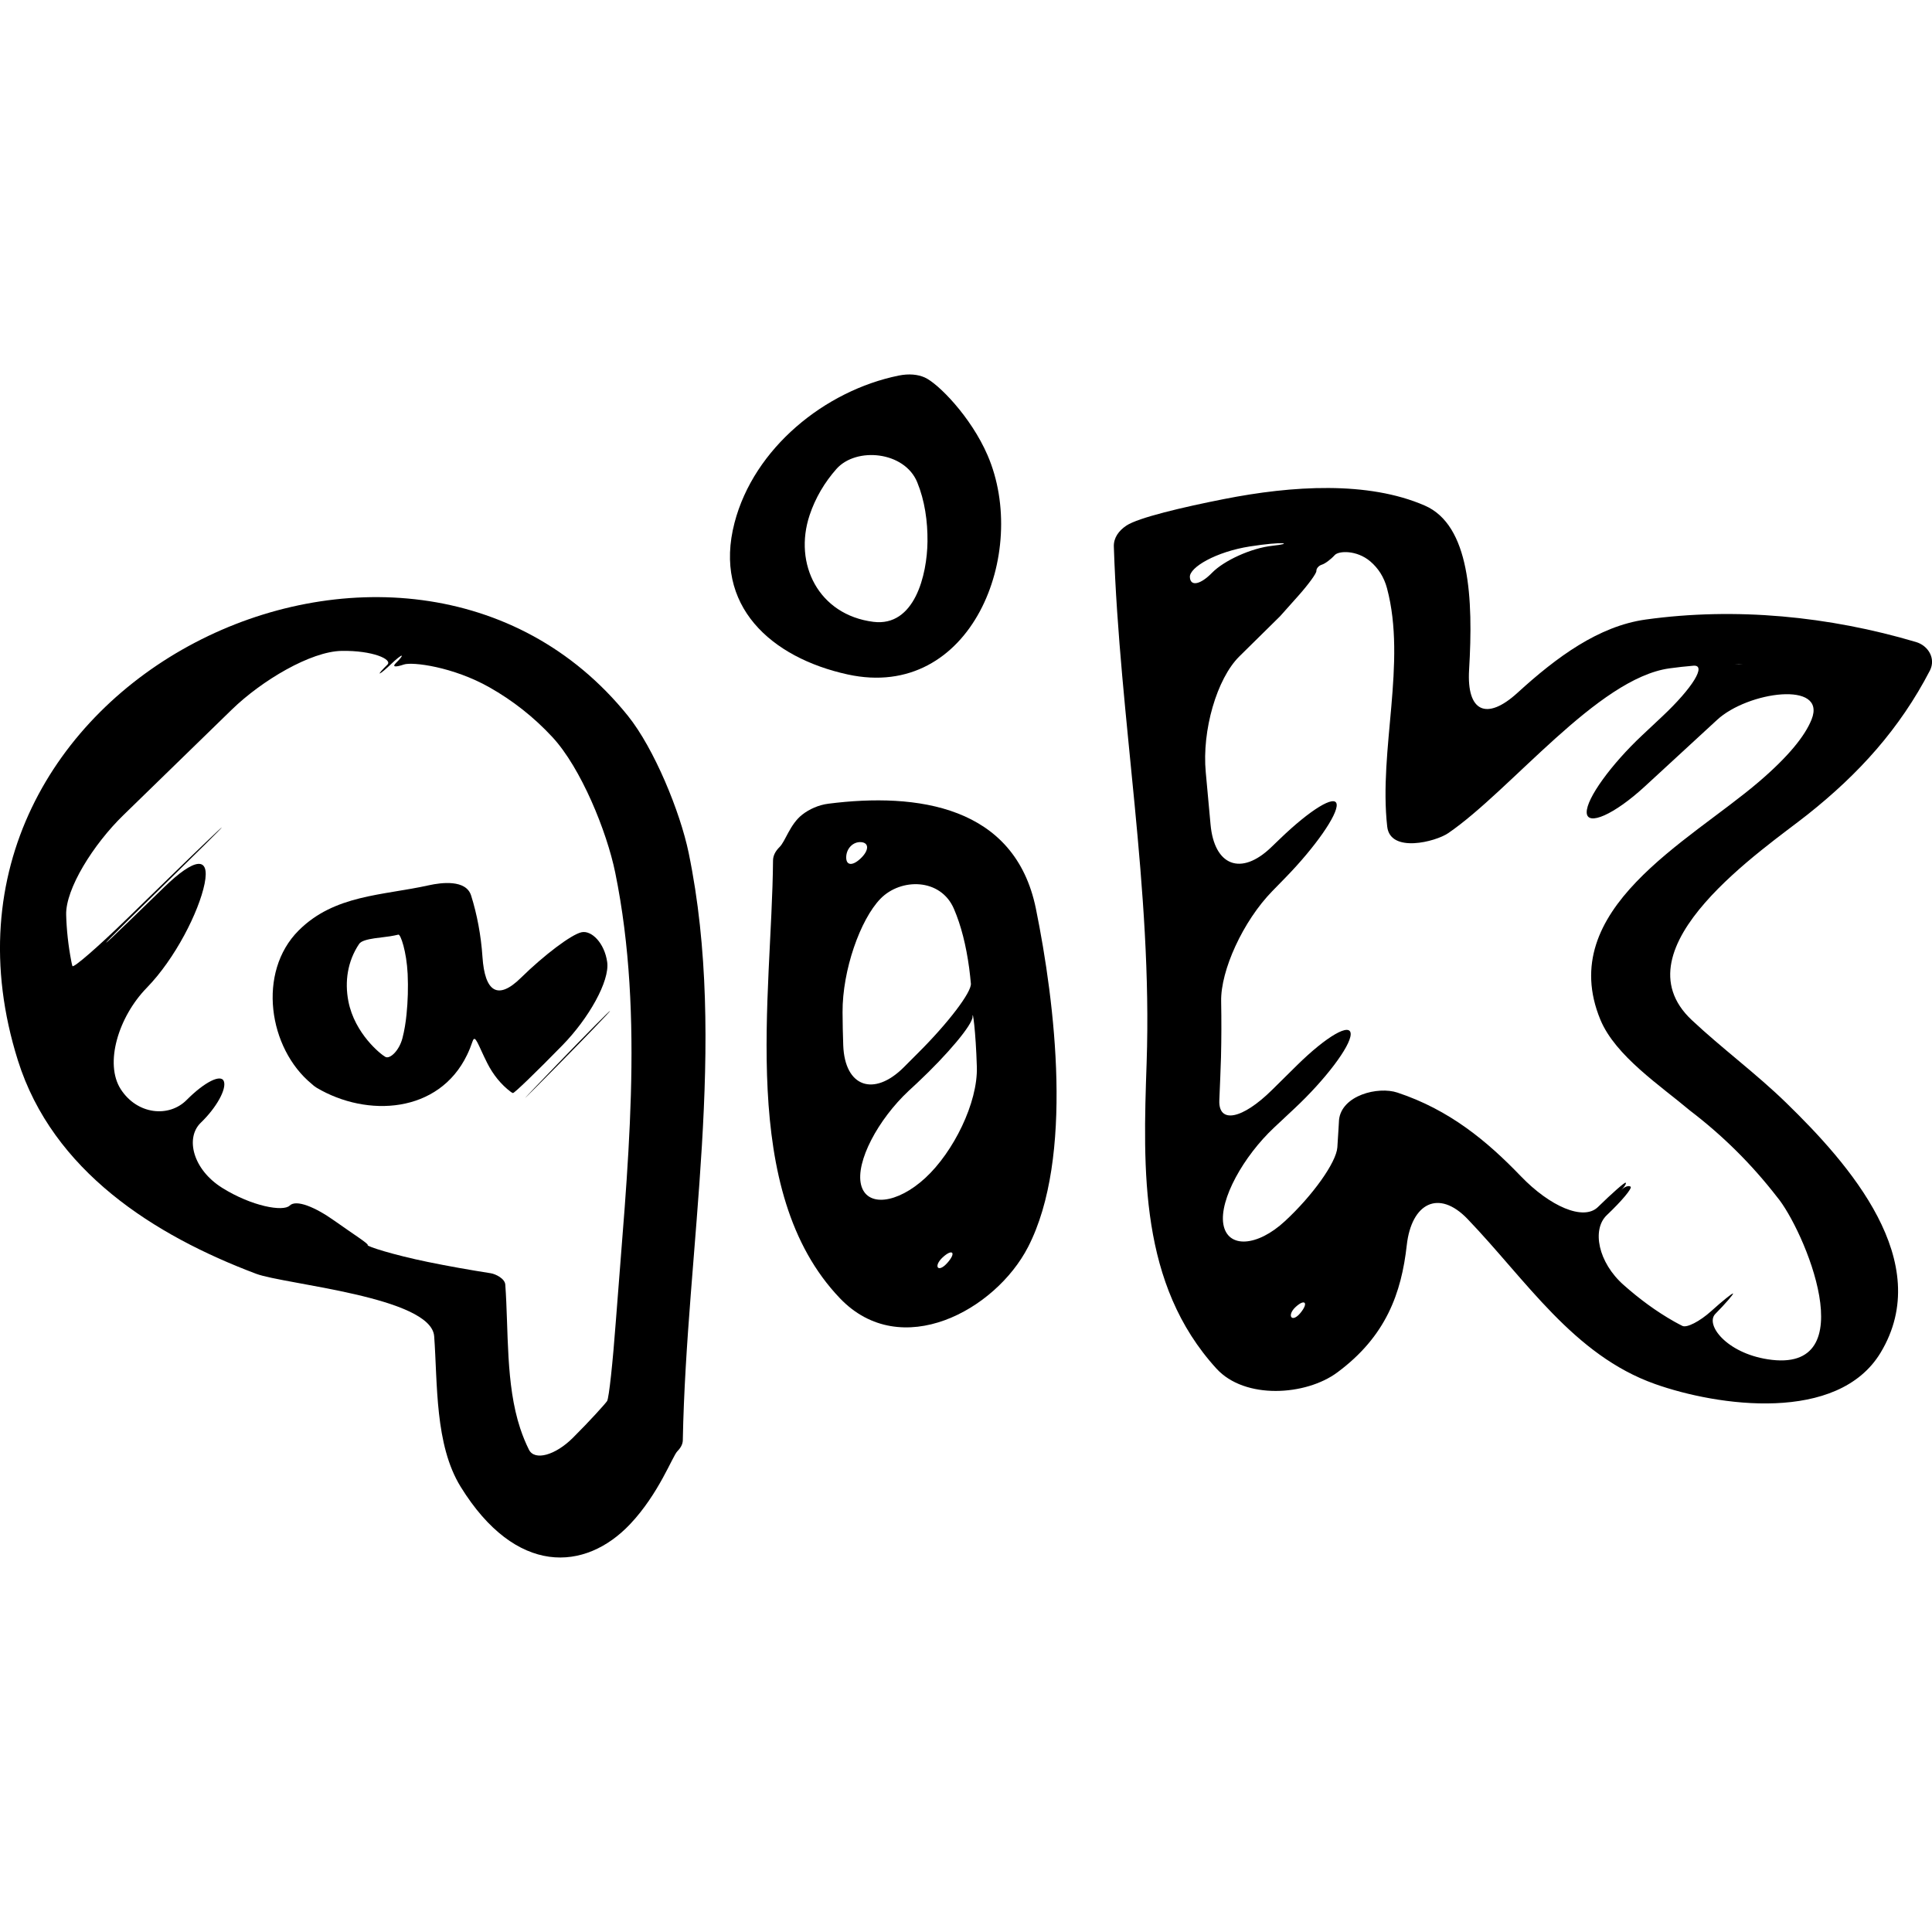 <?xml version="1.0" encoding="iso-8859-1"?>
<!-- Uploaded to: SVG Repo, www.svgrepo.com, Generator: SVG Repo Mixer Tools -->
<!DOCTYPE svg PUBLIC "-//W3C//DTD SVG 1.1//EN" "http://www.w3.org/Graphics/SVG/1.1/DTD/svg11.dtd">
<svg fill="#000000" version="1.1" id="Capa_1" xmlns="http://www.w3.org/2000/svg" xmlns:xlink="http://www.w3.org/1999/xlink" 
	 width="800px" height="800px" viewBox="0 0 50.843 50.843"
	 xml:space="preserve">
<g>
	<g>
		<path d="M25.988,11.978c-0.438-1.014-1.304-1.892-1.656-2.046c-0.176-0.077-0.406-0.104-0.683-0.048
			c-1.942,0.396-3.807,1.908-4.319,3.873c-0.571,2.191,0.97,3.553,2.977,3.992C25.565,18.462,27.097,14.538,25.988,11.978z
			 M21.306,13.557c0.151-0.454,0.396-0.866,0.707-1.217c0.52-0.585,1.791-0.465,2.125,0.351c0.198,0.483,0.276,1.027,0.27,1.562
			c-0.01,0.872-0.336,2.25-1.427,2.111C21.542,16.181,20.878,14.842,21.306,13.557z"/>
		<path d="M21.804,21.15c-0.265,0.033-0.508,0.146-0.689,0.286c-0.329,0.256-0.442,0.7-0.601,0.856
			c-0.105,0.104-0.17,0.222-0.171,0.354c-0.028,3.556-0.938,8.704,1.765,11.524c1.602,1.67,4.091,0.31,4.947-1.354
			c1.208-2.344,0.712-6.415,0.206-8.903C26.709,21.202,24.133,20.854,21.804,21.15z M22.662,22.162
			c0.213,0.017,0.208,0.219-0.01,0.426c-0.217,0.208-0.388,0.192-0.383-0.032C22.273,22.33,22.449,22.146,22.662,22.162z
			 M22.191,27.509c-0.011-0.289-0.016-0.579-0.018-0.869c-0.006-1.105,0.466-2.442,0.998-2.989c0.532-0.547,1.584-0.55,1.934,0.269
			c0.189,0.44,0.319,0.96,0.4,1.556c0.018,0.135,0.032,0.27,0.045,0.407c0.022,0.224-0.597,1.037-1.379,1.816
			c-0.128,0.128-0.258,0.258-0.39,0.391C23,28.867,22.232,28.612,22.191,27.509z M24.93,33.235c-0.246,0.277-0.376,0.09-0.122-0.146
			C25.063,32.853,25.176,32.959,24.93,33.235z M24.35,31c-0.739,0.68-1.546,0.776-1.691,0.175c-0.145-0.603,0.448-1.714,1.255-2.469
			c0.073-0.066,0.146-0.136,0.218-0.202c0.807-0.756,1.461-1.537,1.462-1.747s0.085,0.38,0.113,1.319
			C25.736,29.018,25.089,30.32,24.35,31z"/>
		<path d="M16.523,18.836c-5.841-7.246-19.191-0.907-16.052,9.07c0.916,2.911,3.583,4.603,6.269,5.615
			c0.746,0.281,4.611,0.606,4.686,1.646c0.091,1.244,0.014,2.852,0.696,3.958c1.454,2.354,3.28,2.232,4.459,0.986
			c0.759-0.802,1.116-1.79,1.245-1.92c0.087-0.088,0.141-0.185,0.143-0.289c0.095-5.064,1.191-10.431,0.154-15.458
			C17.899,21.362,17.215,19.696,16.523,18.836z M16.208,34.752c-0.082,1.102-0.182,2.045-0.232,2.119
			c-0.05,0.074-0.445,0.514-0.904,0.971c-0.459,0.456-1.002,0.608-1.152,0.309c-0.083-0.166-0.161-0.353-0.231-0.564
			c-0.385-1.167-0.303-2.567-0.392-3.782c-0.012-0.159-0.255-0.278-0.383-0.298c-0.56-0.088-1.113-0.186-1.656-0.297
			c-0.911-0.187-1.613-0.412-1.582-0.444c0.031-0.032-0.384-0.291-0.883-0.646c-0.499-0.354-0.999-0.561-1.169-0.394
			c-0.169,0.168-0.996,0.021-1.772-0.463c-0.776-0.482-0.983-1.317-0.568-1.717s0.68-0.884,0.608-1.088
			c-0.071-0.204-0.508,0.015-0.977,0.486c-0.468,0.475-1.305,0.391-1.738-0.281c-0.432-0.672-0.065-1.899,0.685-2.668
			c0.75-0.769,1.373-2.004,1.522-2.739c0.148-0.736-0.265-0.682-1.059,0.087c-0.303,0.294-0.614,0.595-0.931,0.902
			c-0.793,0.768-0.81,0.752-0.025-0.025c0.335-0.333,0.675-0.667,1.017-1.003c0.789-0.772,1.439-1.416,1.45-1.441
			c0.011-0.025-0.622,0.58-1.414,1.351c-0.348,0.339-0.699,0.681-1.053,1.024c-0.792,0.771-1.446,1.339-1.464,1.271
			c-0.011-0.041-0.021-0.081-0.029-0.125c-0.081-0.422-0.124-0.829-0.135-1.222c-0.019-0.68,0.713-1.853,1.505-2.623
			c0.94-0.915,1.891-1.84,2.85-2.774c0.791-0.771,2.083-1.536,2.895-1.549c0.812-0.014,1.347,0.223,1.203,0.363
			c-0.144,0.141-0.232,0.243-0.196,0.23c0.036-0.013,0.168-0.125,0.297-0.249c0.129-0.125,0.253-0.223,0.275-0.218
			s-0.046,0.092-0.152,0.194c-0.106,0.104-0.015,0.115,0.208,0.039c0.223-0.077,1.298,0.058,2.259,0.603
			c0.6,0.34,1.157,0.773,1.651,1.306c0.752,0.809,1.433,2.484,1.654,3.566C16.972,26.792,16.501,30.813,16.208,34.752z"/>
		<path d="M50.424,16.896c-2.288-0.679-4.747-0.921-7.116-0.592c-1.235,0.172-2.341,0.985-3.373,1.928
			c-0.815,0.744-1.34,0.499-1.274-0.604c0.113-1.879,0.021-3.809-1.168-4.324c-1.494-0.649-3.487-0.525-5.28-0.171
			c-1.084,0.213-2.263,0.492-2.571,0.699c-0.202,0.135-0.337,0.323-0.33,0.551c0.151,4.555,1.019,9.019,0.863,13.589
			c-0.098,2.843-0.187,5.826,1.838,8.045c0.749,0.82,2.353,0.713,3.179,0.101c1.285-0.951,1.688-2.091,1.829-3.35
			c0.123-1.098,0.835-1.485,1.6-0.688c1.542,1.606,2.787,3.58,4.93,4.341c1.655,0.588,4.815,1.038,5.939-0.823
			c1.447-2.398-0.833-4.97-2.485-6.577c-0.783-0.763-1.688-1.43-2.483-2.176c-2.03-1.903,1.945-4.533,3.044-5.407
			c1.354-1.074,2.428-2.26,3.222-3.792C50.949,17.328,50.744,16.992,50.424,16.896z M45.76,17.48
			c0.148,0.007,0.149,0.011,0.001,0.004C45.611,17.476,45.609,17.474,45.76,17.48z M31.313,15.186
			c-0.013-0.255,0.686-0.666,1.58-0.806c0.893-0.139,1.167-0.079,0.597-0.018c-0.568,0.061-1.278,0.391-1.59,0.708
			C31.59,15.389,31.325,15.441,31.313,15.186z M34.221,34.554c-0.228,0.274-0.365,0.063-0.125-0.159
			C34.337,34.172,34.447,34.279,34.221,34.554z M47.674,18.934c-0.173,0.433-0.608,0.974-1.388,1.641
			c-1.839,1.576-5.371,3.358-4.169,6.262c0.396,0.953,1.586,1.738,2.357,2.389c0.864,0.659,1.627,1.416,2.289,2.271
			c0.7,0.83,2.346,4.682-0.246,4.274c-1.091-0.171-1.648-0.915-1.376-1.194c0.273-0.277,0.481-0.52,0.466-0.536
			s-0.272,0.189-0.575,0.463c-0.302,0.272-0.641,0.445-0.757,0.389c-0.065-0.033-0.133-0.068-0.208-0.11
			c-0.491-0.277-0.928-0.604-1.333-0.962c-0.683-0.601-0.844-1.467-0.45-1.842c0.396-0.375,0.676-0.711,0.627-0.75
			c-0.048-0.038-0.155-0.002-0.24,0.081c-0.085,0.082-0.084,0.082,0-0.001s0.134-0.165,0.11-0.185
			c-0.022-0.018-0.351,0.27-0.73,0.641s-1.265-0.017-2.029-0.812c-0.888-0.924-1.877-1.746-3.247-2.2
			c-0.511-0.171-1.471,0.072-1.537,0.72c-0.003,0.027-0.015,0.307-0.044,0.721c-0.028,0.397-0.649,1.267-1.378,1.941
			c-0.728,0.676-1.511,0.727-1.622,0.082c-0.11-0.646,0.531-1.79,1.337-2.545c0.18-0.168,0.357-0.335,0.536-0.502
			c0.808-0.756,1.469-1.629,1.478-1.95c0.008-0.322-0.629,0.042-1.415,0.816c-0.205,0.202-0.423,0.417-0.655,0.647
			c-0.785,0.776-1.413,0.897-1.387,0.272c0.017-0.41,0.034-0.796,0.044-1.133c0.012-0.492,0.013-0.981,0.004-1.471
			c-0.016-0.812,0.575-2.11,1.346-2.9c0.119-0.122,0.237-0.243,0.355-0.364c0.771-0.791,1.371-1.65,1.339-1.92
			c-0.032-0.268-0.698,0.142-1.493,0.909c-0.073,0.07-0.148,0.143-0.228,0.219c-0.795,0.767-1.502,0.493-1.599-0.607
			c-0.04-0.455-0.083-0.91-0.125-1.364c-0.104-1.101,0.292-2.465,0.883-3.049c0.357-0.352,0.714-0.704,1.071-1.056
			c0.163-0.18,0.322-0.359,0.481-0.539c0.266-0.299,0.48-0.592,0.476-0.654c-0.004-0.064,0.061-0.141,0.144-0.166
			s0.235-0.137,0.339-0.252c0.103-0.115,0.579-0.137,0.936,0.166c0.207,0.177,0.36,0.408,0.44,0.708
			c0.522,1.964-0.222,4.243,0.005,6.271c0.079,0.706,1.271,0.4,1.604,0.173c1.65-1.127,3.931-4.074,5.822-4.337
			c0.213-0.029,0.425-0.053,0.633-0.07c0.352-0.029-0.016,0.579-0.821,1.335c-0.172,0.161-0.348,0.326-0.525,0.493
			c-0.807,0.756-1.475,1.667-1.463,2.035c0.01,0.368,0.723,0.058,1.534-0.69c0.588-0.541,1.221-1.124,1.893-1.744
			C45.992,18.195,48.084,17.907,47.674,18.934z"/>
		<path d="M14.8,27.509c0.692-0.707,1.249-1.691,1.179-2.191c-0.07-0.5-0.412-0.844-0.678-0.784s-0.979,0.596-1.593,1.199
			c-0.613,0.604-0.95,0.36-1.011-0.548c-0.038-0.569-0.144-1.127-0.299-1.618c-0.134-0.428-0.788-0.341-1.107-0.271
			c-1.232,0.274-2.488,0.248-3.432,1.191c-1.097,1.097-0.795,3.104,0.345,4.039c0.036,0.035,0.078,0.068,0.131,0.101
			c1.333,0.788,3.213,0.672,3.955-0.863c0.056-0.115,0.104-0.235,0.146-0.359c0.069-0.203,0.141,0.086,0.388,0.575
			c0.149,0.294,0.356,0.558,0.623,0.758c0.018,0.012,0.035,0.02,0.051,0.027C13.527,28.777,14.109,28.216,14.8,27.509z
			 M10.698,26.698c-0.021,0.208-0.054,0.418-0.107,0.622c-0.088,0.337-0.333,0.557-0.448,0.494c-0.115-0.06-0.809-0.609-0.975-1.465
			c-0.1-0.513-0.024-1.053,0.284-1.51c0.106-0.156,0.659-0.16,0.926-0.22c0.035-0.008,0.071-0.016,0.106-0.023
			c0.059-0.013,0.215,0.444,0.244,1.034C10.744,25.987,10.734,26.345,10.698,26.698z"/>
		<path d="M14.666,28.007c-1.007,1.045-1.226,1.28-0.015,0.055c0.776-0.786,1.403-1.44,1.404-1.459
			C16.055,26.583,15.432,27.212,14.666,28.007z"/>
	</g>
</g>
</svg>